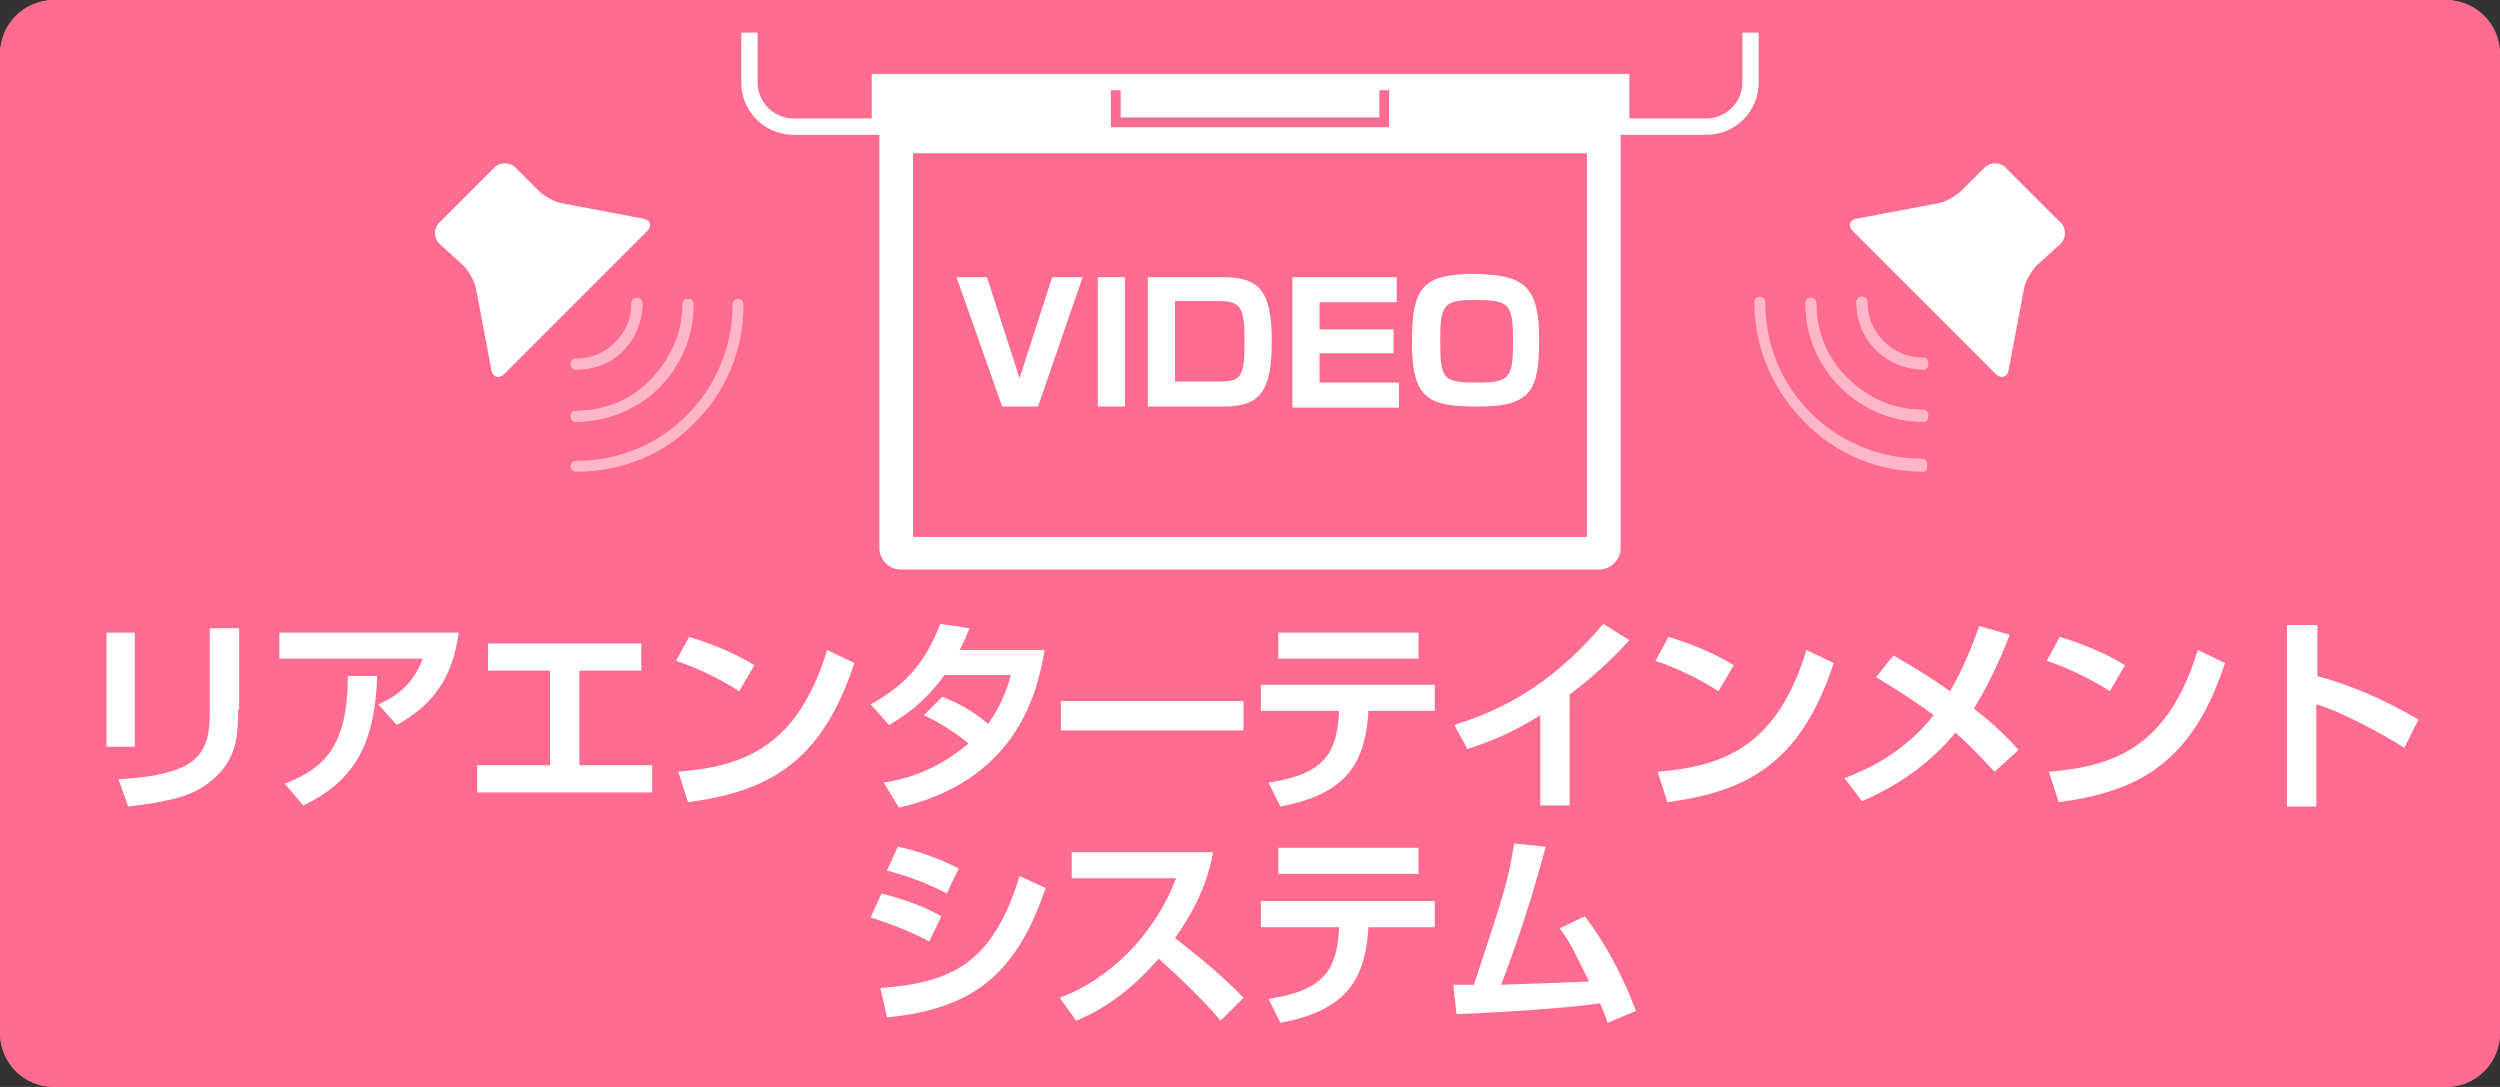 <?xml version="1.0" encoding="utf-8"?>
<!-- Generator: Adobe Illustrator 26.3.1, SVG Export Plug-In . SVG Version: 6.00 Build 0)  -->
<svg version="1.1" id="レイヤー_1" xmlns="http://www.w3.org/2000/svg" xmlns:xlink="http://www.w3.org/1999/xlink" x="0px"
	 y="0px" viewBox="0 0 230 100" style="enable-background:new 0 0 230 100;" xml:space="preserve">
<rect x="0" y="0" width="230" height="100" fill="#333333" stroke="none"/>
<style type="text/css">
	.st0{fill:#FF6C90;}
	.st1{fill:#FFFFFF;}
	.st2{opacity:0.5;}
</style>
<path class="st0" d="M225,0H5C2.2,0,0,2.3,0,5v90c0,2.8,2.2,5,5,5h220c2.8,0,5-2.2,5-5V5C230,2.3,227.8,0,225,0z"/>
<g>
	<g>
		<path class="st1" d="M187.4,24.4c-0.5,0.5-1.1,1.5-1.2,2.2l-1.4,7.4c-0.1,0.7-0.7,0.9-1.2,0.4l-13.1-13.1
			c-0.5-0.5-0.4-1.1,0.4-1.2l7.4-1.4c0.7-0.1,1.7-0.7,2.2-1.2l2.1-2.1c0.5-0.5,1.4-0.5,1.9,0l5.1,5.1c0.5,0.5,0.5,1.4,0,1.9
			L187.4,24.4z"/>
	</g>
	<g class="st2">
		<path class="st1" d="M177,43.4c-4.2,0-8.1-1.6-11-4.6c-2.9-2.9-4.6-6.8-4.6-11c0-0.3,0.2-0.5,0.5-0.5s0.5,0.2,0.5,0.5
			c0,3.9,1.5,7.5,4.2,10.2c2.7,2.7,6.4,4.2,10.2,4.2c0.3,0,0.5,0.2,0.5,0.5S177.3,43.4,177,43.4z"/>
		<path class="st1" d="M177,38.8c-2.9,0-5.6-1.1-7.7-3.2c-2.1-2.1-3.2-4.8-3.2-7.7c0-0.3,0.2-0.5,0.5-0.5s0.5,0.2,0.5,0.5
			c0,2.6,1,5.1,2.9,6.9c1.9,1.9,4.3,2.9,6.9,2.9c0.3,0,0.5,0.2,0.5,0.5S177.3,38.8,177,38.8z"/>
		<path class="st1" d="M177,38.8c-2.9,0-5.6-1.1-7.7-3.2c-2.1-2.1-3.2-4.8-3.2-7.7c0-0.3,0.2-0.5,0.5-0.5s0.5,0.2,0.5,0.5
			c0,2.6,1,5.1,2.9,6.9c1.9,1.9,4.3,2.9,6.9,2.9c0.3,0,0.5,0.2,0.5,0.5S177.3,38.8,177,38.8z"/>
		<path class="st1" d="M177,34c-1.6,0-3.2-0.6-4.4-1.8c-1.2-1.2-1.8-2.7-1.8-4.4c0-0.3,0.2-0.5,0.5-0.5s0.5,0.2,0.5,0.5
			c0,1.4,0.5,2.6,1.5,3.6c1,1,2.2,1.5,3.6,1.5c0.3,0,0.5,0.2,0.5,0.5S177.3,34,177,34z"/>
		<path class="st1" d="M177,34c-1.6,0-3.2-0.6-4.4-1.8c-1.2-1.2-1.8-2.7-1.8-4.4c0-0.3,0.2-0.5,0.5-0.5s0.5,0.2,0.5,0.5
			c0,1.4,0.5,2.6,1.5,3.6c1,1,2.2,1.5,3.6,1.5c0.3,0,0.5,0.2,0.5,0.5S177.3,34,177,34z"/>
	</g>
</g>
<g>
	<g>
		<path class="st1" d="M42.6,24.4c0.5,0.5,1.1,1.5,1.2,2.2l1.4,7.4c0.1,0.7,0.7,0.9,1.2,0.4l13.1-13.1c0.5-0.5,0.4-1.1-0.4-1.2
			l-7.4-1.4c-0.7-0.1-1.7-0.7-2.2-1.2l-2.1-2.1c-0.5-0.5-1.4-0.5-1.9,0l-5.1,5.1c-0.5,0.5-0.5,1.4,0,1.9L42.6,24.4z"/>
	</g>
	<g class="st2">
		<path class="st1" d="M53,43.4c-0.3,0-0.5-0.2-0.5-0.5s0.2-0.5,0.5-0.5c3.9,0,7.5-1.5,10.2-4.2s4.2-6.4,4.2-10.2
			c0-0.3,0.2-0.5,0.5-0.5s0.5,0.2,0.5,0.5c0,4.2-1.6,8.1-4.6,11C61.1,41.8,57.2,43.4,53,43.4z"/>
		<path class="st1" d="M53,38.8c-0.3,0-0.5-0.2-0.5-0.5s0.2-0.5,0.5-0.5c2.6,0,5.1-1,6.9-2.9s2.9-4.3,2.9-6.9c0-0.3,0.2-0.5,0.5-0.5
			s0.5,0.2,0.5,0.5c0,2.9-1.1,5.6-3.2,7.7C58.7,37.6,55.9,38.8,53,38.8z"/>
		<path class="st1" d="M53,38.8c-0.3,0-0.5-0.2-0.5-0.5s0.2-0.5,0.5-0.5c2.6,0,5.1-1,6.9-2.9s2.9-4.3,2.9-6.9c0-0.3,0.2-0.5,0.5-0.5
			s0.5,0.2,0.5,0.5c0,2.9-1.1,5.6-3.2,7.7C58.7,37.6,55.9,38.8,53,38.8z"/>
		<path class="st1" d="M53,34c-0.3,0-0.5-0.2-0.5-0.5S52.7,33,53,33c1.4,0,2.6-0.5,3.6-1.5c1-1,1.5-2.2,1.5-3.6
			c0-0.3,0.2-0.5,0.5-0.5s0.5,0.2,0.5,0.5c0,1.6-0.6,3.2-1.8,4.4C56.2,33.4,54.7,34,53,34z"/>
		<path class="st1" d="M53,34c-0.3,0-0.5-0.2-0.5-0.5S52.7,33,53,33c1.4,0,2.6-0.5,3.6-1.5c1-1,1.5-2.2,1.5-3.6
			c0-0.3,0.2-0.5,0.5-0.5s0.5,0.2,0.5,0.5c0,1.6-0.6,3.2-1.8,4.4C56.2,33.4,54.7,34,53,34z"/>
	</g>
</g>
<g>
	<path class="st1" d="M144.8,48.3L144.8,48.3L144.8,48.3C144.9,48.3,144.8,48.3,144.8,48.3z"/>
	<path class="st1" d="M85.2,15.2L85.2,15.2L85.2,15.2C85.1,15.2,85.2,15.2,85.2,15.2z"/>
</g>
<g>
	<path class="st1" d="M90.8,25.5l3,9.3l3-9.3h2.8l-4.1,11.9h-3.3L88,25.5H90.8z"/>
	<path class="st1" d="M103.5,25.5v11.9H101V25.5H103.5z"/>
	<path class="st1" d="M112.5,25.5c3.4,0,4.5,1.3,4.5,5.9c0,4.5-1,6-4.4,6h-7V25.5H112.5z M108.1,27.7v7.4h4.2c2,0,2.2-0.6,2.2-3.9
		c0-2.9-0.4-3.5-2.3-3.5H108.1z"/>
	<path class="st1" d="M128.5,25.5v2.3h-7.1v2.5h6.8v2.2h-6.8v2.7h7.3v2.3h-9.8V25.5H128.5z"/>
	<path class="st1" d="M141.6,31.2c0,4.7-0.7,6.2-5.6,6.2c-4.5,0-6.1-0.6-6.1-5.9c0-5,0.9-6.3,5.8-6.3
		C140.1,25.3,141.6,26.2,141.6,31.2z M135.5,27.6c-2.8,0-3,0.6-3,3.8c0,3.6,0.3,3.8,3.6,3.8c2.9,0,3.1-0.6,3.1-3.8
		C139.2,27.8,138.8,27.6,135.5,27.6z"/>
</g>
<g>
	<rect x="103.1" y="7.5" class="st1" width="23.8" height="3.3"/>
	<path class="st1" d="M127.8,7.5v4.2h-25.6V7.5H80.9v42.9c0,1.1,0.9,2,2,2h64.2c1.1,0,2-0.9,2-2V7.5H127.8z M146,49.4H84V14.1h62
		V49.4z"/>
</g>
<path class="st1" d="M157,12.4h-8.7V8.3H81.7v4.1H73c-2.6,0-4.8-2.1-4.8-4.8V0.8h93.6v6.8C161.8,10.2,159.7,12.4,157,12.4z
	 M149.8,10.9h7.2c1.8,0,3.3-1.5,3.3-3.3V2.3H69.7v5.3c0,1.8,1.5,3.3,3.3,3.3h7.2V6.8h69.7V10.9z"/>
<path class="st0" d="M225,0H5C2.2,0,0,2.2,0,5v90c0,2.8,2.2,5,5,5h220c2.8,0,5-2.2,5-5V5C230,2.2,227.8,0,225,0z M227,95
	c0,1.1-0.9,2-2,2H5c-1.1,0-2-0.9-2-2V5c0-1.1,0.9-2,2-2h220c1.1,0,2,0.9,2,2V95z"/>
<g>
	<path class="st1" d="M12.5,68.7H9.8V58.2h2.6V68.7z M21.9,65.3c0,2.5-0.1,4.8-2.8,6.8c-1.5,1.1-3.2,1.6-7.3,2.1l-0.9-2.5
		c1.4-0.1,4.6-0.3,6.4-1.4c2-1.2,2-3.4,2-5.1v-7.4h2.7V65.3z"/>
	<path class="st1" d="M42.2,58.2c-0.6,4.6-2.8,6.9-5.7,8.5l-1.7-1.9c1.4-0.6,3.1-1.6,4.1-4.2H25.7v-2.4H42.2z M26.2,72.1
		c3.6-1.4,5.8-3.4,5.8-9.9l2.7,0c-0.2,5.4-1.5,9.4-6.8,11.9L26.2,72.1z"/>
	<path class="st1" d="M59,59.2v2.5h-5.7v8.7H60v2.5H43.9v-2.5h6.7v-8.7h-5.7v-2.5H59z"/>
	<path class="st1" d="M68,63.6c-0.4-0.3-3-1.9-5.8-2.8l1.2-2.2c2.7,0.8,4.7,1.8,6,2.6L68,63.6z M62.4,71c6.2-0.5,11-2.4,13.7-11.2
		l2.5,1.2c-3,9.1-7.8,11.8-15.3,12.8L62.4,71z"/>
	<path class="st1" d="M86.7,64.1c0.7,0.3,2.5,1,4.2,2.5c1.4-1.9,1.9-3.8,2.1-4.5h-6.1c-2.1,2.9-4.3,4.1-5.1,4.6l-1.7-1.9
		c3.3-1.8,5.1-4,6.4-7.4l2.7,0.4c-0.3,0.7-0.5,1.2-0.9,2h7.8c-0.7,4.4-2.9,12.1-13.4,14.5L81.3,72c1.2-0.2,4.4-0.7,7.8-3.6
		c-1.8-1.5-3.3-2.2-4.1-2.6L86.7,64.1z"/>
	<path class="st1" d="M114.4,64.5v2.7H97.6v-2.7H114.4z"/>
	<path class="st1" d="M132,63v2.4h-6.1c-0.3,4.5-1.7,7.6-8.1,8.8l-1.1-2.2c5.3-0.8,6.3-2.8,6.5-6.6H116V63H132z M130.5,58.2v2.4
		h-12.9v-2.4H130.5z"/>
	<path class="st1" d="M144.4,74.1h-2.7v-8.3c-2.4,1.5-4.2,2.3-6.7,3.1l-1.2-2.2c3.4-1.1,8.4-3,13.7-9.3l2.4,1.5
		c-0.9,1-2.6,2.8-5.5,5V74.1z"/>
	<path class="st1" d="M158.1,63.6c-0.4-0.3-3-1.9-5.8-2.8l1.2-2.2c2.7,0.8,4.7,1.8,6,2.6L158.1,63.6z M152.5,71
		c6.2-0.5,11-2.4,13.7-11.2l2.5,1.2c-3,9.1-7.8,11.8-15.3,12.8L152.5,71z"/>
	<path class="st1" d="M183.5,71c-0.7-0.7-1.7-1.9-3.6-3.6c-2.3,2.8-5.3,4.9-8.6,6.3l-1.6-2.1c2.3-0.9,5.5-2.4,8.2-5.8
		c-2.3-1.7-4.3-2.9-5.3-3.5l1.6-2c1.5,0.9,3.3,1.9,5.2,3.3c1.5-2.6,2.2-4.7,2.7-6l2.8,0.8c-1.1,2.8-2.1,4.8-3.3,6.8
		c2.2,1.7,3.4,3,4.1,3.8L183.5,71z"/>
	<path class="st1" d="M194.1,63.6c-0.4-0.3-3-1.9-5.8-2.8l1.2-2.2c2.7,0.8,4.7,1.8,6,2.6L194.1,63.6z M188.5,71
		c6.2-0.5,11-2.4,13.7-11.2l2.5,1.2c-3,9.1-7.8,11.8-15.3,12.8L188.5,71z"/>
	<path class="st1" d="M213.2,57.5v4.7c3.3,0.9,6.4,2.3,9.3,4l-1.3,2.6c-1.7-1.1-5.9-3.4-8.1-4v9.4h-2.7V57.5H213.2z"/>
	<path class="st1" d="M85.5,86.6c-2-1-3-1.4-5.4-2.2l1-2.2c1.2,0.3,3.6,1,5.5,2.1L85.5,86.6z M81,90.9c6.4-0.5,10.3-2.1,12.8-10.3
		l2.4,1.1c-2.7,7.9-6.6,11.1-14.6,11.9L81,90.9z M87.1,82.2c-2-1.1-4.3-1.8-5.5-2.1l1-2.2c1.1,0.2,3.5,0.9,5.6,2L87.1,82.2z"/>
	<path class="st1" d="M97.5,91.8c4.3-1.6,8.6-5.5,10.7-11h-9.6v-2.4h13c-0.2,1.2-0.8,4.1-3.5,7.9c2.3,1.8,4.4,3.5,6.3,5.5l-2.1,2.1
		c-1.7-2-3.7-3.9-5.7-5.7c-2.1,2.4-4.6,4.5-7.6,5.7L97.5,91.8z"/>
	<path class="st1" d="M132,82.9v2.4h-6.1c-0.3,4.5-1.7,7.6-8.1,8.8l-1.1-2.2c5.3-0.8,6.3-2.8,6.5-6.6H116v-2.4H132z M130.5,78v2.4
		h-12.9V78H130.5z"/>
	<path class="st1" d="M145.8,84.3c2.7,3.5,4.3,7.6,4.7,8.7l-2.6,1.1c-0.2-0.6-0.3-0.9-0.7-1.8c-3.2,0.5-10.4,0.9-13.2,1l-0.3-2.7
		c0.3,0,1.5,0,1.9,0c3-9.1,3.1-9.4,3.7-13l2.9,0.3c-1.1,4.1-2.3,8-4.1,12.7c2.6-0.1,3.2-0.1,8.1-0.3c-1.2-2.4-1.6-3.4-2.7-4.9
		L145.8,84.3z"/>
</g>
</svg>
